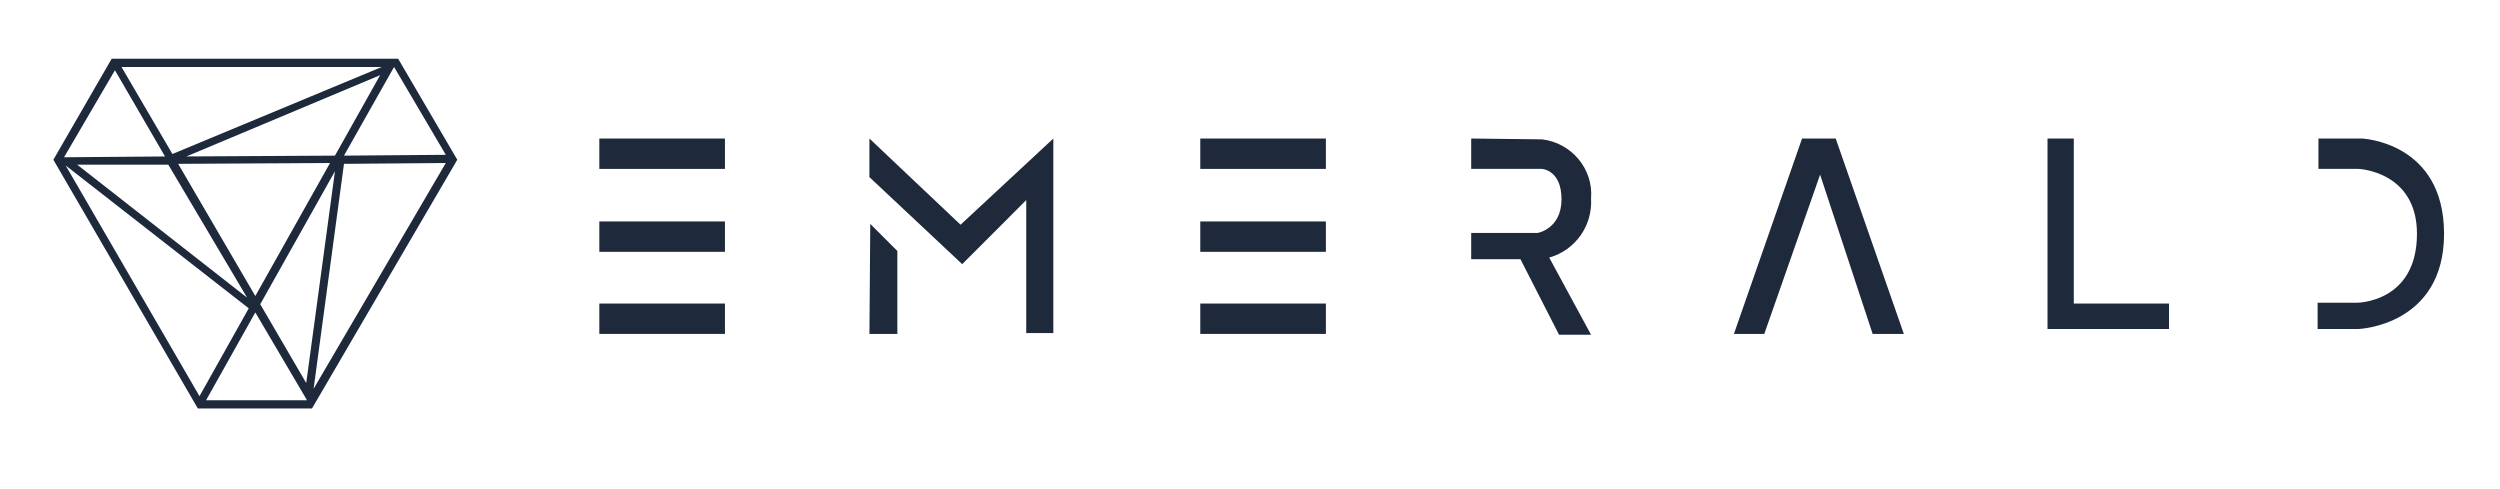 <svg width="184" height="36" viewBox="0 0 184 36" fill="none" xmlns="http://www.w3.org/2000/svg">
<path d="M53.356 10.196H44.111V12.431H53.356V10.196Z" fill="#1E293B"/>
<path d="M53.356 16.299H44.111V18.534H53.356V16.299Z" fill="#1E293B"/>
<path d="M53.356 22.341H44.111V24.576H53.356V22.341Z" fill="#1E293B"/>
<path d="M97.585 10.196H88.341V12.431H97.585V10.196Z" fill="#1E293B"/>
<path d="M97.585 16.299H88.341V18.534H97.585V16.299Z" fill="#1E293B"/>
<path d="M97.585 22.341H88.341V24.576H97.585V22.341Z" fill="#1E293B"/>
<path d="M63.99 24.576H66.045V18.474L64.051 16.48L63.99 24.576Z" fill="#1E293B"/>
<path d="M63.99 13.036L70.818 19.441L75.531 14.727V24.516H77.525V10.196L70.697 16.54L63.99 10.196V13.036Z" fill="#1E293B"/>
<path d="M108.28 10.196V12.431H113.477C113.477 12.431 114.927 12.492 114.927 14.667C114.927 16.842 113.175 17.144 113.175 17.144H108.28V19.078H111.906L114.746 24.637H117.102L114.021 18.957C115.954 18.413 117.223 16.601 117.102 14.607C117.283 12.431 115.652 10.498 113.477 10.256L108.28 10.196Z" fill="#1E293B"/>
<path d="M127.616 24.576H129.851L133.96 12.854L137.827 24.576H140.123L135.108 10.196H132.631L127.616 24.576Z" fill="#1E293B"/>
<path d="M150.697 10.196H152.631V22.341H159.64V24.214H150.697V10.196Z" fill="#1E293B"/>
<path d="M170.637 10.196V12.431H173.598C173.598 12.431 177.888 12.613 177.888 17.205C177.888 22.28 173.477 22.28 173.477 22.28H170.576V24.214H173.598C173.598 24.214 179.882 23.972 179.882 17.205C179.882 10.438 173.839 10.196 173.839 10.196H170.637Z" fill="#1E293B"/>
<path d="M29.305 4.324H8.218L3.927 11.757L14.562 30.065H22.961L33.656 11.757L29.305 4.324ZM14.683 29.158L4.834 12.18L18.308 22.693L14.683 29.158ZM13.112 12.059L24.29 11.998L18.791 21.787L13.112 12.059ZM18.187 21.908L5.68 12.119H12.387L18.187 21.908ZM13.716 11.515L27.976 5.533L24.653 11.454L13.716 11.515ZM12.689 11.334L8.943 4.929H28.097L12.689 11.334ZM12.145 11.515L4.713 11.575L8.459 5.17L12.145 11.515ZM24.653 12.602L22.538 28.192L19.154 22.391L24.653 12.602ZM32.81 11.998L23.082 28.614L25.317 12.059L32.81 11.998ZM32.81 11.394L25.317 11.454L29.003 4.929L32.81 11.394ZM15.166 29.46L18.791 22.995L22.598 29.46H15.166Z" fill="#1E293B"/>
</svg>

